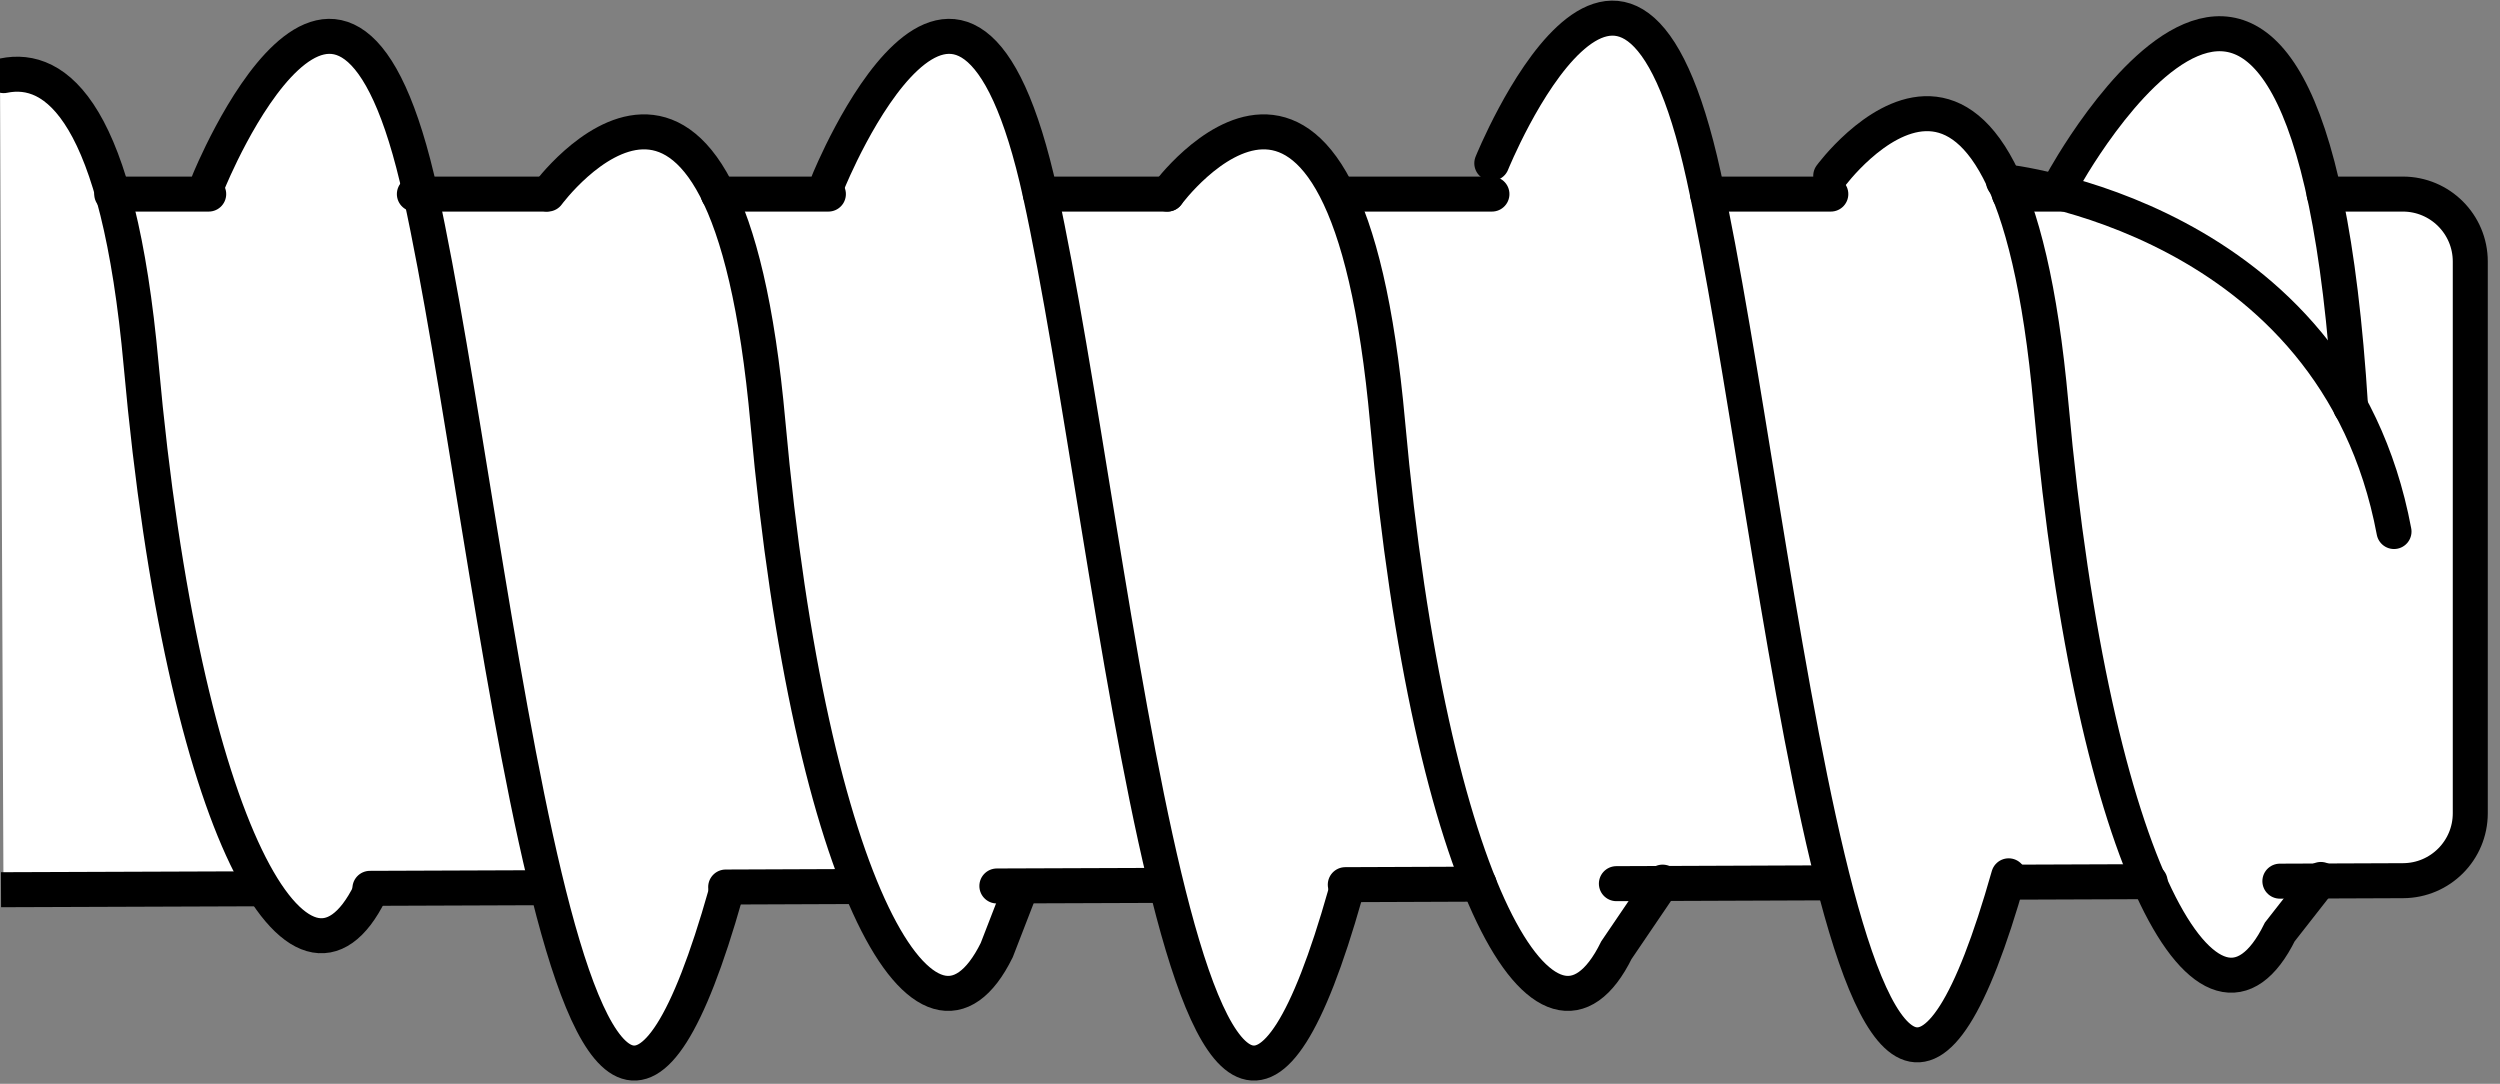 <?xml version="1.0" encoding="iso-8859-1"?>
<!-- Generator: Adobe Illustrator 27.9.1, SVG Export Plug-In . SVG Version: 6.00 Build 0)  -->
<svg version="1.1" id="image" xmlns="http://www.w3.org/2000/svg" xmlns:xlink="http://www.w3.org/1999/xlink" x="0px" y="0px"
	 width="57.129px" height="24.767px" viewBox="0 0 57.129 24.767" enable-background="new 0 0 57.129 24.767"
	 xml:space="preserve">
<rect x="0" y="0" width="57.129" height="24.767" fill="#808080" stroke="none"/>
<g>
	<path fill="#FFFFFF" d="M0,1.696c0,0,2.024,0.131,2.553,2.74h2.027c0,0,1.34-2.943,2.035-3.19
		s1.731-0.863,2.317,0.964c0.587,1.827,0.714,2.39,0.714,2.39l2.818-0.164c0,0,1.263-1.62,2.418-1.422
		c1.156,0.198,1.701,1.586,1.701,1.586l2.086-0.164c0,0,1.598-3.699,2.901-3.605
		c1.303,0.095,1.825,2.183,1.825,2.183l0.377,1.422h2.814c0,0,2.458-3.325,4.044,0c1.07,0,3.462,0,3.462,0
		s0.978-3.864,2.772-4.019s2.155,4.019,2.155,4.019h2.638c0,0,2.293-4.089,4.257-0.271
		c0.611,0.11,0.994,0.198,0.994,0.198s2.052-3.894,4.092-3.592c2.041,0.302,2.11,3.665,2.11,3.665h2.07
		c0,0,1.16,0.322,1.268,1.541s0,12.234,0,12.234s0.233,1.756-1.342,1.898s-2.386,0.05-2.386,0.05
		s-0.995,1.967-1.396,2.045c-0.401,0.078-1.923-0.71-2.341-2.069l-3.083,0.023c0,0-1.22,3.73-1.933,3.719
		c-0.713-0.012-1.611-2.361-2.072-3.719c-1.567,0.057-4.223,0.073-4.223,0.073s-1.033,2.462-1.746,2.47
		c-0.713,0.009-2.065-1.708-2.311-2.497l-2.705,0.027c0,0-1.057,3.85-2.115,4.062
		c-1.057,0.212-2.167-4.062-2.167-4.062h-3.337c0,0-0.716,2.338-1.282,2.47c-0.566,0.132-1.858-0.868-2.379-2.444
		l-2.907-0.012c0,0-1.21,3.713-1.896,3.937s-1.201-0.631-1.201-0.631l-1.164-3.267l-4.013,0.015
		c0,0-0.179,0.984-0.969,1.07s-1.55-1.06-1.55-1.06l-5.851,0.011L0,1.696z"/>
</g>
<path fill="none" stroke="#000000" stroke-width="0.8" stroke-linecap="round" stroke-miterlimit="10" d="M-5.509,20.353"/>
<path fill="none" stroke="#000000" stroke-width="0.8" stroke-linecap="round" stroke-miterlimit="10" d="M-4.443,4.435"/>
<g>
	<path fill="none" stroke="#000000" stroke-width="0.8" stroke-linecap="round" stroke-miterlimit="10" d="M52.099,20.135"/>
	<path fill="none" stroke="#000000" stroke-width="0.8" stroke-linecap="round" stroke-miterlimit="10" d="M49.134,20.147"/>
	
		<line fill="none" stroke="#000000" stroke-width="0.8" stroke-linecap="round" stroke-miterlimit="10" x1="45.903" y1="20.159" x2="49.134" y2="20.147"/>
	<path fill="none" stroke="#000000" stroke-width="0.8" stroke-linecap="round" stroke-miterlimit="10" d="M45.903,20.159"/>
	<path fill="none" stroke="#000000" stroke-width="0.8" stroke-linecap="round" stroke-miterlimit="10" d="M41.835,20.174"/>
	
		<line fill="none" stroke="#000000" stroke-width="0.8" stroke-linecap="round" stroke-miterlimit="10" x1="36.937" y1="20.193" x2="41.835" y2="20.174"/>
	<path fill="none" stroke="#000000" stroke-width="0.8" stroke-linecap="round" stroke-miterlimit="10" d="M36.937,20.193"/>
	<path fill="none" stroke="#000000" stroke-width="0.8" stroke-linecap="round" stroke-miterlimit="10" d="M33.803,20.204"/>
	
		<line fill="none" stroke="#000000" stroke-width="0.8" stroke-linecap="round" stroke-miterlimit="10" x1="30.742" y1="20.216" x2="33.803" y2="20.204"/>
	<path fill="none" stroke="#000000" stroke-width="0.8" stroke-linecap="round" stroke-miterlimit="10" d="M30.742,20.216"/>
	<path fill="none" stroke="#000000" stroke-width="0.8" stroke-linecap="round" stroke-miterlimit="10" d="M26.631,20.232"/>
	
		<line fill="none" stroke="#000000" stroke-width="0.8" stroke-linecap="round" stroke-miterlimit="10" x1="22.78" y1="20.246" x2="26.631" y2="20.232"/>
	<path fill="none" stroke="#000000" stroke-width="0.8" stroke-linecap="round" stroke-miterlimit="10" d="M22.53,20.209"/>
	<path fill="none" stroke="#000000" stroke-width="0.8" stroke-linecap="round" stroke-miterlimit="10" d="M19.383,20.221"/>
	
		<line fill="none" stroke="#000000" stroke-width="0.8" stroke-linecap="round" stroke-miterlimit="10" x1="16.583" y1="20.27" x2="19.634" y2="20.258"/>
	<path fill="none" stroke="#000000" stroke-width="0.8" stroke-linecap="round" stroke-miterlimit="10" d="M16.583,20.27"/>
	<path fill="none" stroke="#000000" stroke-width="0.8" stroke-linecap="round" stroke-miterlimit="10" d="M12.466,20.285"/>
	
		<line fill="none" stroke="#000000" stroke-width="0.8" stroke-linecap="round" stroke-miterlimit="10" x1="8.453" y1="20.3" x2="12.466" y2="20.285"/>
	<path fill="none" stroke="#000000" stroke-width="0.8" stroke-linecap="round" stroke-miterlimit="10" d="M8.453,20.3"/>
	<path fill="none" stroke="#000000" stroke-width="0.8" stroke-linecap="round" stroke-miterlimit="10" d="M5.934,20.31"/>
	
		<line fill="none" stroke="#000000" stroke-width="0.8" stroke-linecap="square" stroke-miterlimit="10" x1="0.423" y1="20.33" x2="5.672" y2="20.311"/>
	<path fill="none" stroke="#000000" stroke-width="0.8" stroke-linecap="round" stroke-miterlimit="10" d="M-1.474,20.338"/>
	<path fill="none" stroke="#000000" stroke-width="0.8" stroke-linecap="round" stroke-miterlimit="10" d="M-1.806,4.435"/>
	<path fill="none" stroke="#000000" stroke-width="0.8" stroke-linecap="round" stroke-miterlimit="10" d="M2.553,4.435"/>
	
		<line fill="none" stroke="#000000" stroke-width="0.8" stroke-linecap="round" stroke-miterlimit="10" x1="4.769" y1="4.435" x2="2.553" y2="4.435"/>
	<path fill="none" stroke="#000000" stroke-width="0.8" stroke-linecap="round" stroke-miterlimit="10" d="M4.769,4.435"/>
	<path fill="none" stroke="#000000" stroke-width="0.8" stroke-linecap="round" stroke-miterlimit="10" d="M9.469,4.435"/>
	
		<line fill="none" stroke="#000000" stroke-width="0.8" stroke-linecap="round" stroke-miterlimit="10" x1="12.464" y1="4.435" x2="9.469" y2="4.435"/>
	<path fill="none" stroke="#000000" stroke-width="0.8" stroke-linecap="round" stroke-miterlimit="10" d="M12.464,4.435"/>
	<path fill="none" stroke="#000000" stroke-width="0.8" stroke-linecap="round" stroke-miterlimit="10" d="M16.412,4.435"/>
	
		<line fill="none" stroke="#000000" stroke-width="0.8" stroke-linecap="round" stroke-miterlimit="10" x1="18.93" y1="4.435" x2="16.412" y2="4.435"/>
	<path fill="none" stroke="#000000" stroke-width="0.8" stroke-linecap="round" stroke-miterlimit="10" d="M18.93,4.435"/>
	<path fill="none" stroke="#000000" stroke-width="0.8" stroke-linecap="round" stroke-miterlimit="10" d="M23.773,4.435"/>
	
		<line fill="none" stroke="#000000" stroke-width="0.8" stroke-linecap="round" stroke-miterlimit="10" x1="26.674" y1="4.435" x2="23.773" y2="4.435"/>
	<path fill="none" stroke="#000000" stroke-width="0.8" stroke-linecap="round" stroke-miterlimit="10" d="M26.674,4.435"/>
	<path fill="none" stroke="#000000" stroke-width="0.8" stroke-linecap="round" stroke-miterlimit="10" d="M30.63,4.435"/>
	
		<line fill="none" stroke="#000000" stroke-width="0.8" stroke-linecap="round" stroke-miterlimit="10" x1="34.093" y1="4.435" x2="30.63" y2="4.435"/>
	<path fill="none" stroke="#000000" stroke-width="0.8" stroke-linecap="round" stroke-miterlimit="10" d="M34.093,4.435"/>
	<path fill="none" stroke="#000000" stroke-width="0.8" stroke-linecap="round" stroke-miterlimit="10" d="M39.019,4.435"/>
	
		<line fill="none" stroke="#000000" stroke-width="0.8" stroke-linecap="round" stroke-miterlimit="10" x1="41.837" y1="4.435" x2="39.019" y2="4.435"/>
	<path fill="none" stroke="#000000" stroke-width="0.8" stroke-linecap="round" stroke-miterlimit="10" d="M41.837,4.435"/>
	<path fill="none" stroke="#000000" stroke-width="0.8" stroke-linecap="round" stroke-miterlimit="10" d="M45.915,4.435"/>
	
		<line fill="none" stroke="#000000" stroke-width="0.8" stroke-linecap="round" stroke-miterlimit="10" x1="47.137" y1="4.435" x2="45.915" y2="4.435"/>
	<path fill="none" stroke="#000000" stroke-width="0.8" stroke-linecap="round" stroke-miterlimit="10" d="M47.137,4.435"/>
	<path fill="none" stroke="#000000" stroke-width="0.8" stroke-linecap="round" stroke-miterlimit="10" d="M53.111,4.435h1.798
		c0.851,0,1.541,0.69,1.541,1.541v12.608c0,0.849-0.686,1.538-1.535,1.541l-2.816,0.011"/>
	<path fill="none" stroke="#000000" stroke-width="0.8" stroke-linecap="round" stroke-miterlimit="10" d="M0.084,1.728
		c1.199-0.247,2.62,0.821,3.142,6.617C4.195,19.105,6.904,23.537,8.454,20.394"/>
	<path fill="none" stroke="#000000" stroke-width="0.8" stroke-linecap="round" stroke-miterlimit="10" d="M4.77,4.147
		c0,0,3.098-7.65,4.841,0.288s3.485,28.311,6.97,15.995"/>
	<path fill="none" stroke="#000000" stroke-width="0.8" stroke-linecap="round" stroke-miterlimit="10" d="M12.515,4.435
		c0,0,4.065-5.532,5.034,5.228s3.679,15.191,5.228,12.049l0.517-1.335"/>
	<path fill="none" stroke="#000000" stroke-width="0.8" stroke-linecap="round" stroke-miterlimit="10" d="M18.931,4.147
		c0,0,3.098-7.65,4.841,0.288c1.743,7.939,3.485,28.311,6.97,15.995"/>
	<path fill="none" stroke="#000000" stroke-width="0.8" stroke-linecap="round" stroke-miterlimit="10" d="M26.676,4.435
		c0,0,4.065-5.532,5.034,5.228s3.679,15.191,5.228,12.049l1.055-1.554"/>
	<path fill="none" stroke="#000000" stroke-width="0.8" stroke-linecap="round" stroke-miterlimit="10" d="M34.09,3.731
		c0,0,3.098-7.65,4.841,0.288c1.743,7.939,3.485,28.311,6.97,15.995"/>
	<path fill="none" stroke="#000000" stroke-width="0.8" stroke-linecap="round" stroke-miterlimit="10" d="M41.835,4.019
		c0,0,4.065-5.532,5.034,5.228s3.679,15.191,5.228,12.049l0.938-1.199"/>
	<path fill="none" stroke="#000000" stroke-width="0.8" stroke-linecap="round" stroke-miterlimit="10" d="M47.135,4.147
		c0,0,5.612-10.334,6.58,5.156"/>
	<path fill="none" stroke="#000000" stroke-width="0.8" stroke-linecap="round" stroke-miterlimit="10" d="M45.782,4.147
		c0,0,7.57,0.775,8.925,7.999"/>
</g>
</svg>
